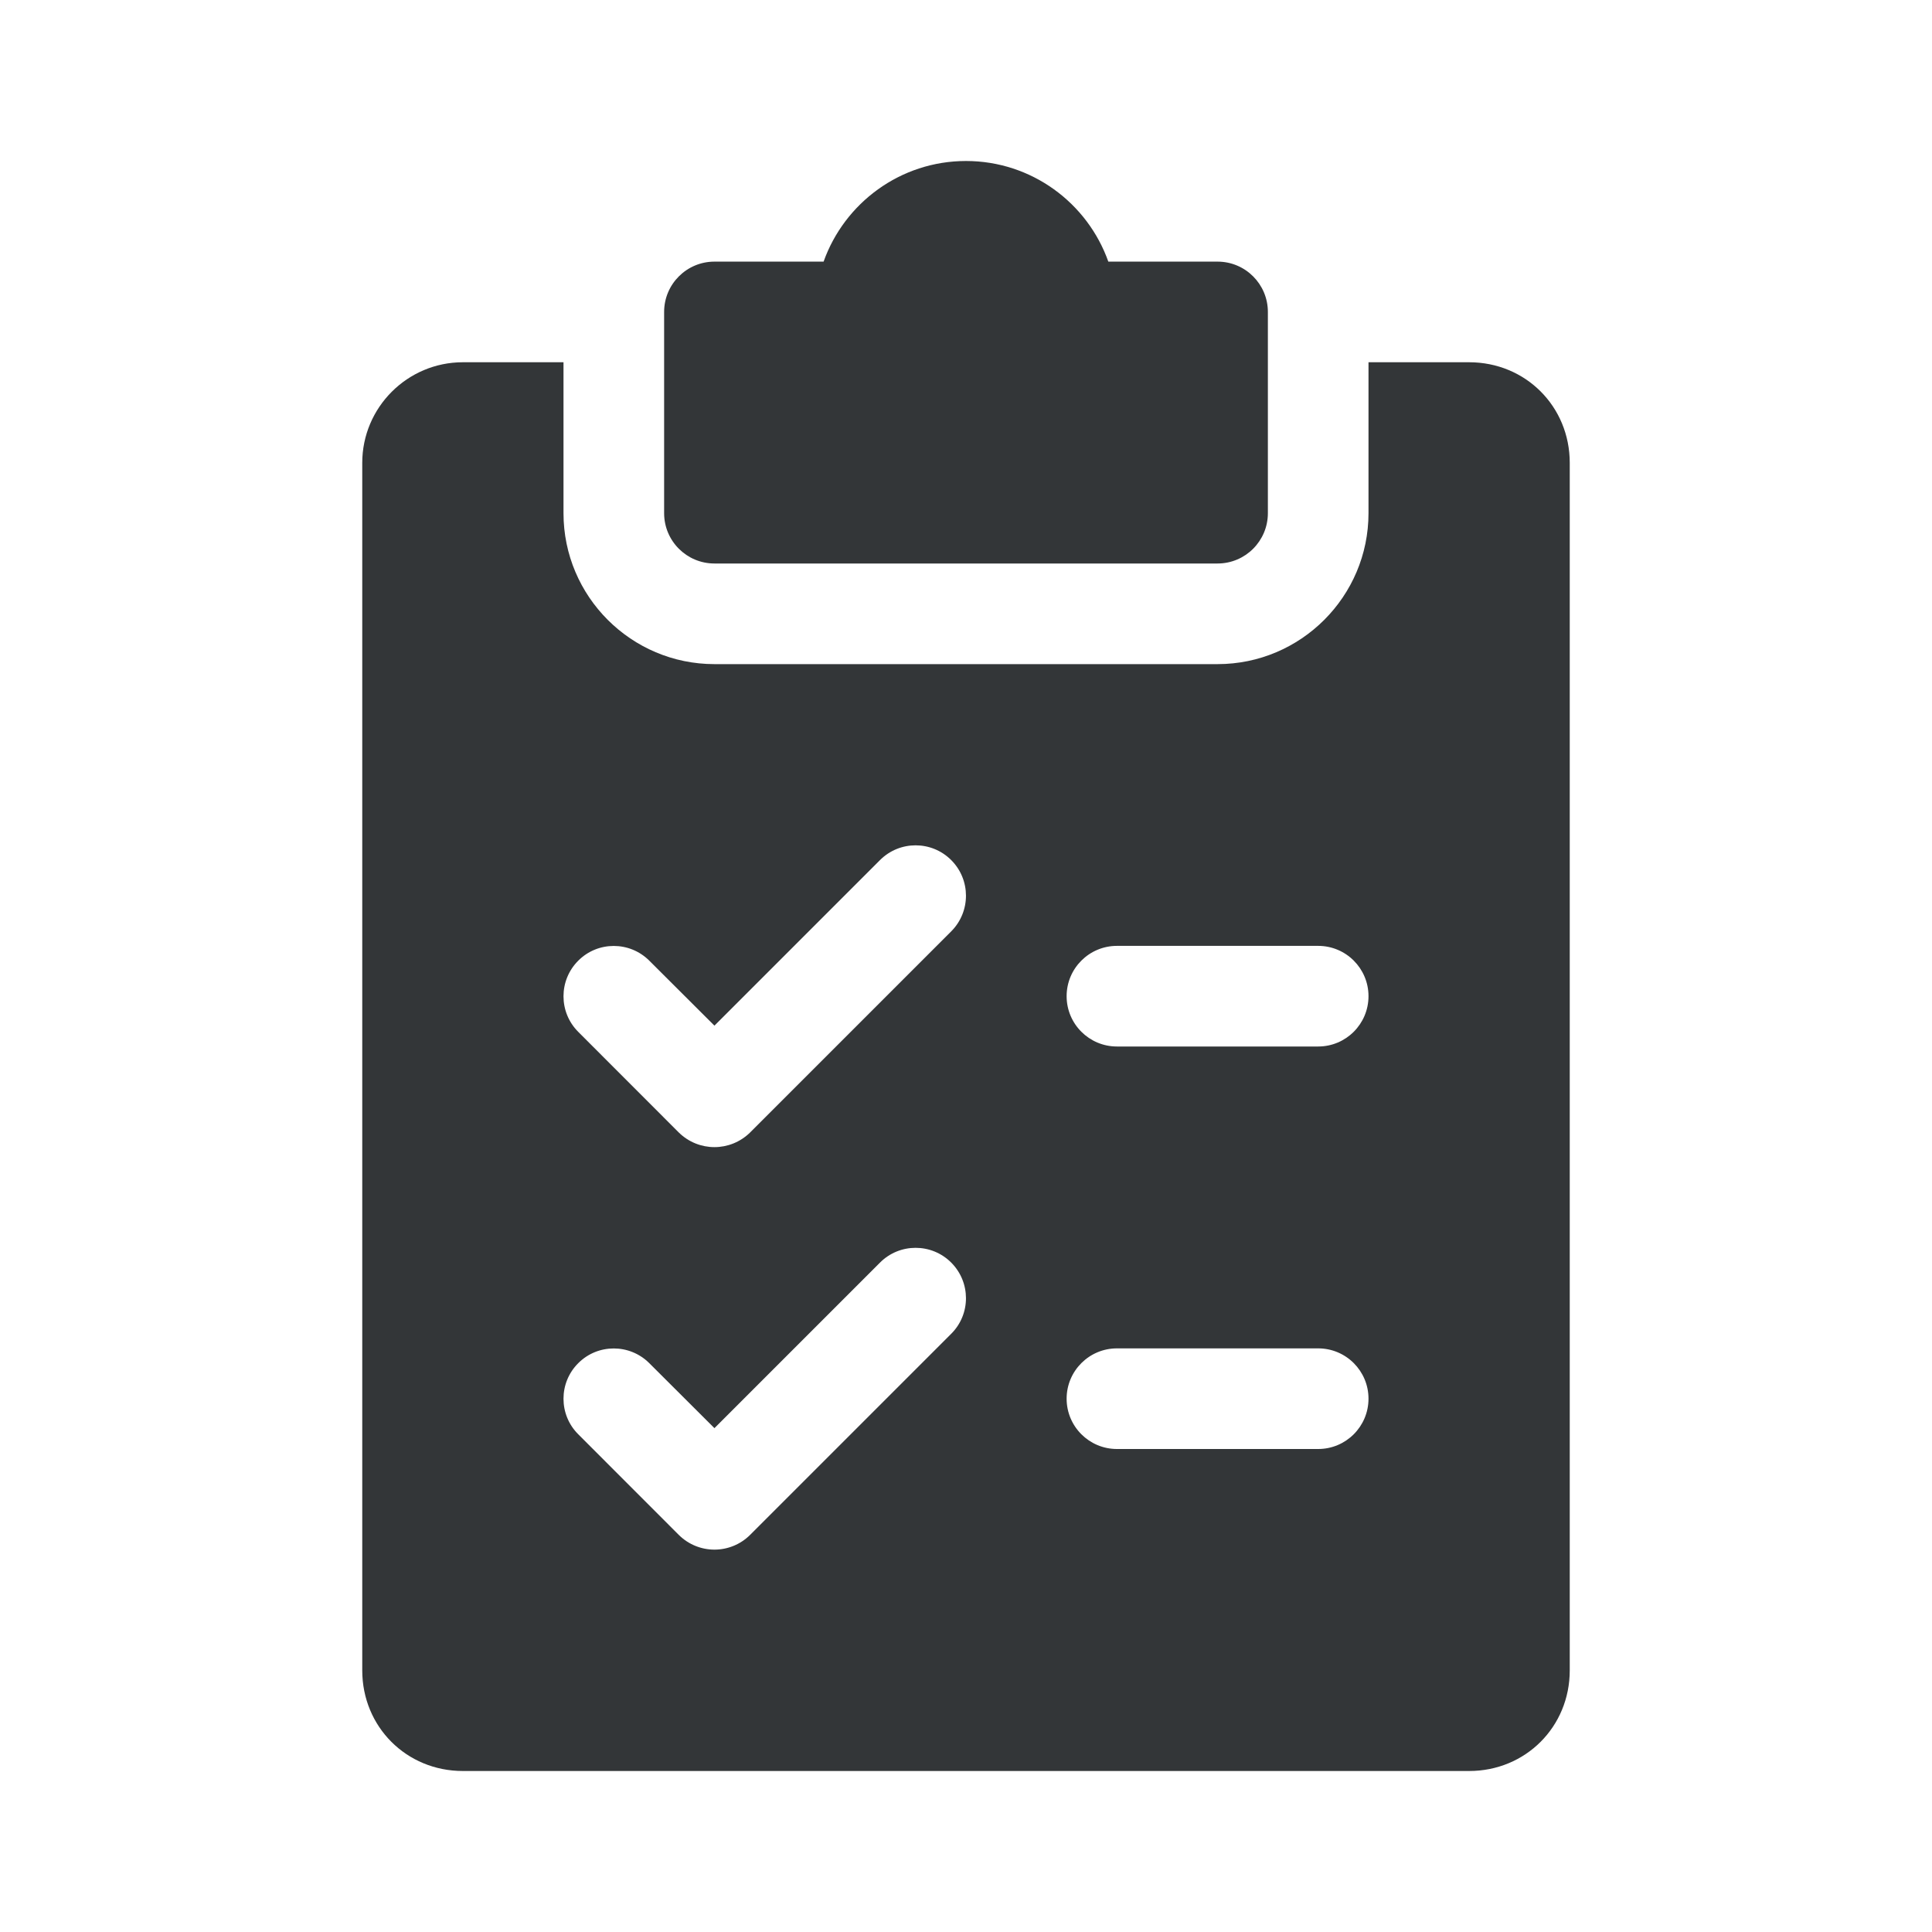 <svg width="24" height="24" viewBox="0 0 24 24" fill="none" xmlns="http://www.w3.org/2000/svg">
<path d="M15.125 3.25H13.768C13.51 2.522 12.815 2 12 2C11.185 2 10.49 2.522 10.231 3.25H8.875C8.53 3.25 8.25 3.53 8.25 3.875V6.375C8.25 6.72 8.53 7 8.875 7H15.125C15.47 7 15.75 6.72 15.75 6.375V3.875C15.75 3.53 15.47 3.25 15.125 3.25Z" fill="#333638"/>
<path d="M18.25 4.5H17V6.375C17 7.409 16.159 8.25 15.125 8.25H8.875C7.841 8.25 7 7.409 7 6.375V4.5H5.75C5.061 4.5 4.5 5.061 4.5 5.75V20.75C4.5 21.451 5.049 22 5.75 22H18.25C18.951 22 19.5 21.451 19.5 20.75V5.75C19.5 5.049 18.951 4.5 18.25 4.5ZM11.818 16.567L9.318 19.067C9.195 19.189 9.035 19.25 8.875 19.25C8.715 19.25 8.555 19.189 8.432 19.067L7.183 17.817C6.939 17.574 6.939 17.177 7.183 16.934C7.426 16.69 7.822 16.69 8.066 16.934L8.875 17.741L10.932 15.684C11.176 15.44 11.572 15.44 11.816 15.684C12.06 15.928 12.061 16.323 11.818 16.567ZM11.818 11.568L9.318 14.068C9.195 14.189 9.035 14.25 8.875 14.25C8.715 14.25 8.555 14.189 8.432 14.068L7.183 12.818C6.939 12.574 6.939 12.178 7.183 11.934C7.426 11.69 7.822 11.69 8.066 11.934L8.875 12.741L10.932 10.684C11.176 10.44 11.572 10.44 11.816 10.684C12.06 10.928 12.061 11.322 11.818 11.568ZM16.375 18H13.875C13.53 18 13.25 17.72 13.25 17.375C13.25 17.03 13.53 16.75 13.875 16.75H16.375C16.72 16.75 17 17.03 17 17.375C17 17.72 16.72 18 16.375 18ZM16.375 13H13.875C13.53 13 13.25 12.72 13.25 12.375C13.25 12.03 13.53 11.75 13.875 11.75H16.375C16.72 11.75 17 12.03 17 12.375C17 12.72 16.72 13 16.375 13Z" fill="#333638"/>
</svg>
